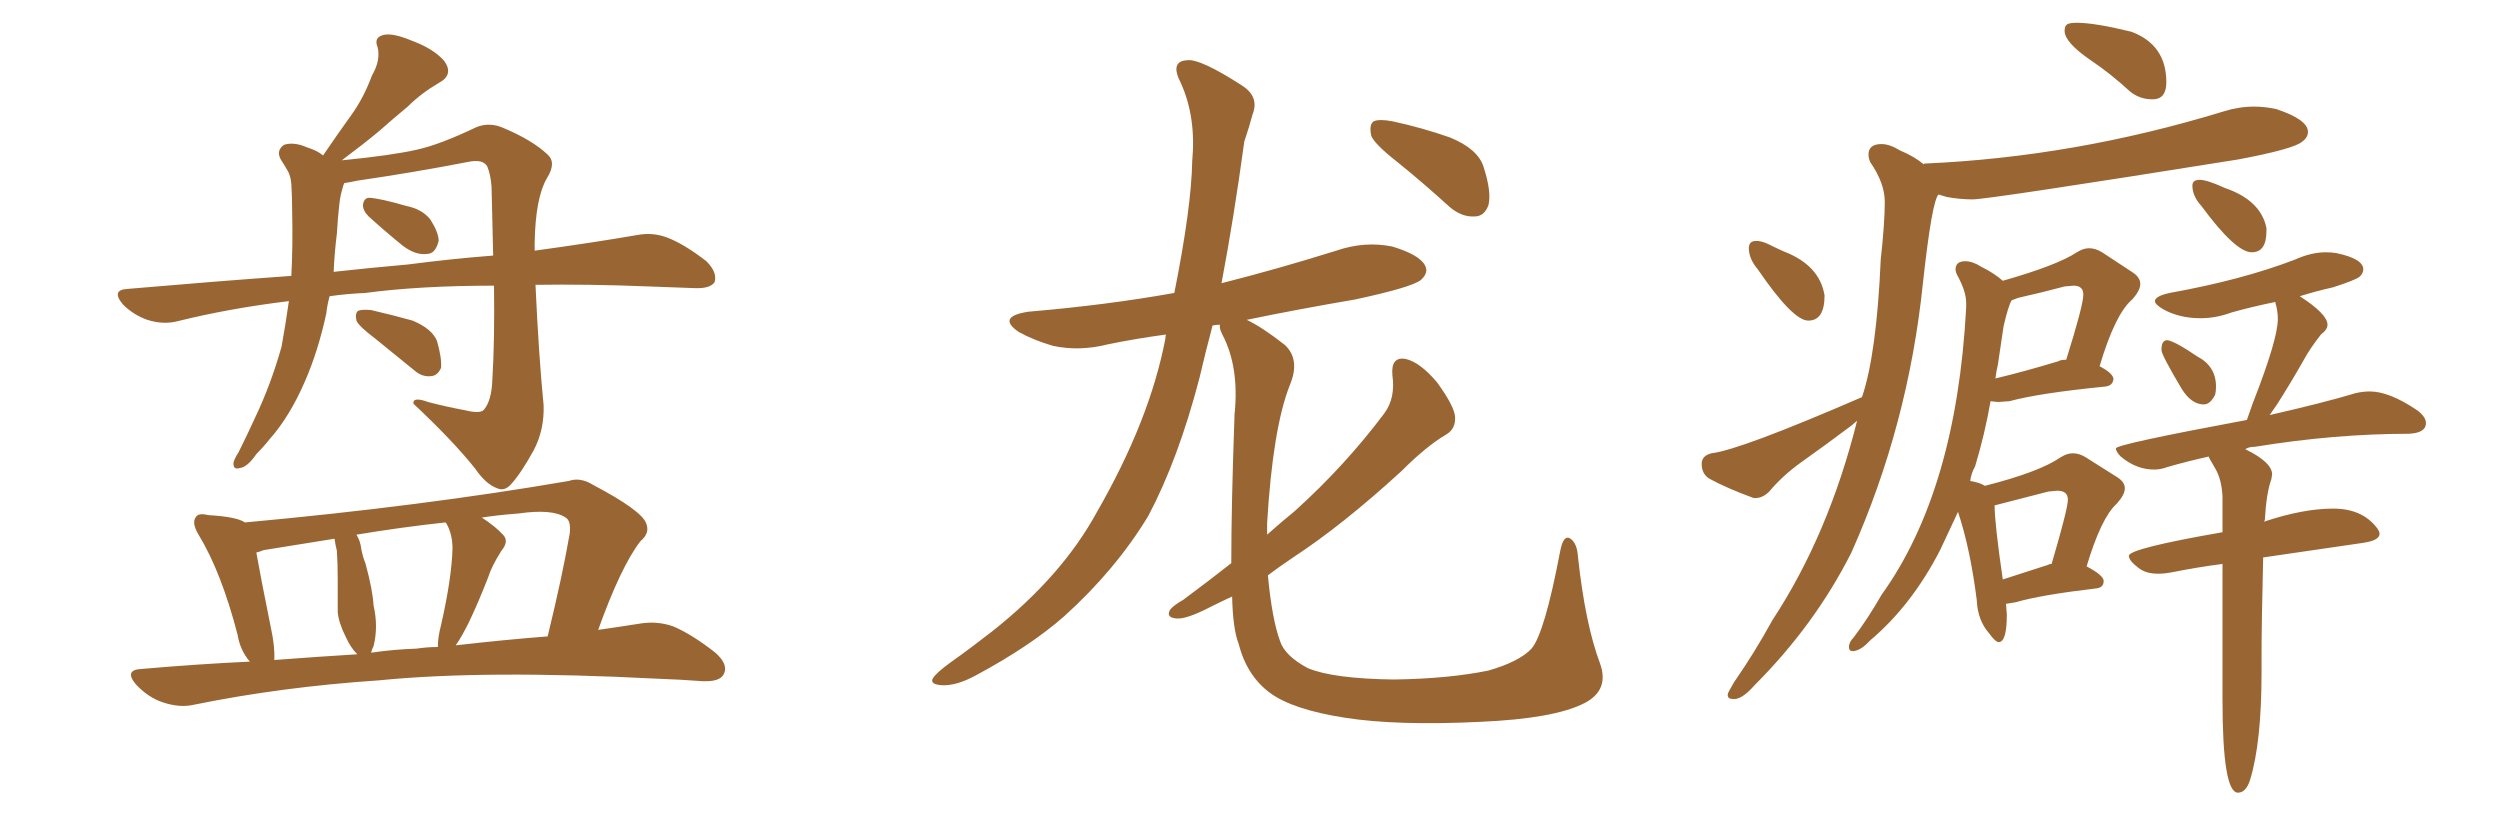 <svg xmlns="http://www.w3.org/2000/svg" xmlns:xlink="http://www.w3.org/1999/xlink" width="450" height="150"><path fill="#996633" padding="10" d="M59.33 53.32L59.33 53.32Q58.89 54.93 58.74 56.40L58.74 56.40Q57.28 63.13 54.93 68.55L54.93 68.55Q52.15 75 48.49 79.10L48.49 79.10Q47.46 80.42 46.14 81.74L46.14 81.74Q44.53 84.08 43.21 84.23L43.21 84.23Q41.89 84.67 42.04 83.20L42.04 83.20Q42.33 82.32 42.92 81.45L42.92 81.45Q44.53 78.22 46.00 75L46.00 75Q48.78 69.14 50.68 62.40L50.68 62.40Q51.42 58.30 52.00 54.20L52.00 54.20Q41.16 55.52 31.79 57.86L31.79 57.86Q29.30 58.45 26.51 57.57L26.51 57.57Q24.02 56.69 22.12 54.79L22.12 54.79Q19.92 52.15 23.00 52.00L23.00 52.00Q38.23 50.68 52.44 49.66L52.44 49.66Q52.73 44.09 52.59 38.23L52.59 38.23Q52.59 35.45 52.44 33.11L52.44 33.11Q52.29 31.49 51.71 30.62L51.71 30.62Q51.12 29.59 50.54 28.71L50.54 28.71Q49.66 27.10 51.12 26.07L51.12 26.07Q52.88 25.49 55.22 26.51L55.22 26.51Q57.13 27.10 58.15 27.98L58.15 27.98Q60.94 23.88 63.28 20.65L63.28 20.65Q65.48 17.58 66.94 13.62L66.94 13.62Q68.55 10.84 67.97 8.50L67.97 8.50Q67.24 6.74 68.99 6.30L68.99 6.30Q70.61 5.86 74.12 7.32L74.12 7.32Q78.08 8.79 79.98 10.99L79.98 10.99Q81.74 13.48 78.96 14.94L78.96 14.94Q75.73 16.85 73.39 19.19L73.39 19.19Q70.90 21.24 68.26 23.58L68.26 23.58Q65.63 25.78 61.52 28.86L61.52 28.86Q70.46 27.98 75 26.95L75 26.95Q79.10 26.07 85.84 22.85L85.84 22.85Q88.18 21.97 90.53 23.00L90.53 23.00Q95.80 25.20 98.58 27.83L98.58 27.83Q100.20 29.30 98.44 32.08L98.44 32.08Q96.39 35.60 96.24 43.65L96.24 43.65Q96.24 44.53 96.24 45.12L96.24 45.12Q106.93 43.65 114.55 42.33L114.55 42.33Q117.48 41.75 120.12 42.77L120.12 42.77Q123.19 43.95 127.15 47.02L127.15 47.02Q129.20 49.07 128.61 50.83L128.61 50.83Q127.73 52.00 124.95 51.86L124.95 51.86Q121.14 51.71 116.75 51.56L116.75 51.56Q105.76 51.12 96.39 51.27L96.39 51.27Q96.97 64.01 97.85 72.95L97.85 72.95Q98.00 77.34 96.09 81.01L96.09 81.01Q93.75 85.25 91.99 87.16L91.99 87.16Q90.82 88.48 89.50 87.89L89.50 87.89Q87.45 87.16 85.55 84.38L85.55 84.38Q81.59 79.39 74.41 72.66L74.41 72.66Q74.27 71.34 77.05 72.36L77.05 72.36Q80.42 73.24 83.64 73.83L83.64 73.83Q86.57 74.56 87.16 73.68L87.16 73.68Q88.48 72.07 88.62 68.41L88.62 68.41Q89.06 61.08 88.92 51.42L88.92 51.42Q75.59 51.42 65.77 52.73L65.77 52.73Q62.40 52.88 59.33 53.32ZM73.39 47.61L73.39 47.61Q81.30 46.58 88.77 46.00L88.77 46.00Q88.62 39.99 88.48 33.69L88.48 33.69Q88.33 31.49 87.74 30.03L87.74 30.03Q87.01 28.56 84.23 29.15L84.23 29.15Q74.41 31.05 64.31 32.52L64.31 32.52Q62.99 32.81 61.96 32.96L61.96 32.96Q61.82 33.25 61.67 33.84L61.67 33.84Q61.23 35.30 61.08 36.77L61.08 36.77Q60.79 39.26 60.64 42.04L60.64 42.04Q60.21 45.41 60.06 48.93L60.06 48.93Q66.80 48.19 73.39 47.61ZM66.36 38.96L66.36 38.96Q65.33 37.94 65.33 36.91L65.33 36.91Q65.48 35.60 66.50 35.60L66.50 35.60Q68.55 35.74 73.10 37.06L73.10 37.06Q76.03 37.65 77.49 39.55L77.49 39.55Q78.96 41.89 78.96 43.36L78.96 43.36Q78.37 45.70 76.90 45.70L76.90 45.70Q74.85 46.00 72.51 44.24L72.51 44.24Q69.43 41.75 66.36 38.96ZM67.53 60.94L67.53 60.94Q64.60 58.74 64.16 57.71L64.16 57.71Q63.87 56.40 64.45 55.96L64.45 55.96Q65.04 55.66 66.80 55.81L66.80 55.81Q70.61 56.69 74.27 57.71L74.27 57.71Q77.78 59.18 78.66 61.38L78.66 61.38Q79.54 64.45 79.39 66.21L79.39 66.21Q78.81 67.53 77.78 67.68L77.78 67.68Q76.03 67.97 74.56 66.65L74.56 66.65Q70.75 63.57 67.53 60.94ZM44.97 119.09L44.97 119.09Q43.21 117.04 42.77 114.26L42.77 114.26Q39.84 102.98 35.74 96.24L35.74 96.24Q34.42 94.04 35.30 93.02L35.30 93.02Q35.74 92.29 37.50 92.72L37.50 92.72Q42.63 93.02 44.09 94.04L44.09 94.04Q76.03 91.11 102.39 86.57L102.39 86.57Q104.44 85.84 106.79 87.30L106.79 87.30Q115.43 91.85 116.31 94.19L116.31 94.19Q117.04 95.95 115.28 97.41L115.28 97.41Q111.77 101.95 107.67 113.38L107.67 113.38Q111.77 112.79 115.43 112.21L115.43 112.21Q118.51 111.77 121.29 112.79L121.29 112.79Q124.66 114.26 128.76 117.48L128.76 117.48Q131.25 119.68 130.22 121.44L130.22 121.44Q129.49 122.75 126.42 122.61L126.42 122.61Q122.46 122.31 118.36 122.17L118.36 122.17Q87.30 120.56 68.26 122.46L68.26 122.46Q50.68 123.63 34.86 126.86L34.86 126.86Q32.37 127.44 29.30 126.42L29.30 126.42Q26.66 125.54 24.46 123.19L24.46 123.19Q22.27 120.56 25.49 120.41L25.49 120.41Q35.60 119.53 44.97 119.09ZM82.03 116.16L82.03 116.16Q90.97 115.14 98.58 114.55L98.58 114.55Q101.22 103.71 102.54 96.09L102.54 96.09Q102.83 93.75 101.81 93.16L101.81 93.16Q99.46 91.55 93.31 92.43L93.31 92.43Q89.50 92.72 86.72 93.16L86.72 93.16Q89.21 94.78 90.53 96.24L90.53 96.24Q91.70 97.41 90.23 99.17L90.23 99.17Q88.48 101.95 87.89 103.86L87.89 103.86Q86.13 108.40 84.38 112.06L84.38 112.06Q83.06 114.70 82.03 116.16ZM75 116.75L75 116.75Q76.90 116.46 78.81 116.46L78.81 116.46Q78.81 114.70 79.39 112.50L79.39 112.50Q81.30 104.15 81.45 98.73L81.45 98.73Q81.45 96.24 80.42 94.34L80.42 94.34Q80.27 94.04 80.13 94.04L80.13 94.04Q72.07 94.92 64.16 96.24L64.16 96.24Q64.89 97.41 65.04 98.88L65.04 98.88Q65.33 100.34 65.77 101.37L65.77 101.37Q67.09 106.20 67.24 108.98L67.24 108.98Q68.12 112.79 67.24 116.31L67.24 116.31Q66.94 116.89 66.80 117.48L66.80 117.48Q70.90 116.89 75 116.75ZM49.37 118.80L49.37 118.80L49.37 118.80Q57.13 118.21 64.31 117.77L64.31 117.77Q63.13 116.60 62.26 114.70L62.26 114.70Q60.94 112.06 60.79 110.16L60.79 110.16Q60.79 107.52 60.79 104.30L60.79 104.30Q60.79 101.51 60.64 99.17L60.64 99.17Q60.35 98.00 60.21 96.97L60.21 96.97Q53.76 98.00 47.46 99.02L47.46 99.02Q46.73 99.32 46.14 99.46L46.14 99.46Q46.88 103.71 48.78 113.09L48.78 113.09Q49.51 116.46 49.37 118.80ZM251.51 29.15L251.51 29.15Q247.41 25.93 246.83 24.46L246.83 24.46Q246.39 22.41 247.27 21.83L247.27 21.83Q248.29 21.39 250.63 21.83L250.63 21.83Q256.05 23.00 261.04 24.76L261.04 24.76Q266.02 26.81 267.04 30.03L267.04 30.03Q268.51 34.57 267.92 36.91L267.92 36.91Q267.19 38.96 265.43 38.96L265.43 38.96Q263.09 39.11 260.89 37.21L260.89 37.21Q256.05 32.81 251.51 29.15ZM221.63 101.37L221.63 101.37L221.63 101.37Q221.63 90.97 222.22 74.56L222.22 74.56Q223.10 66.06 220.02 60.21L220.02 60.21Q219.43 59.03 219.58 58.45L219.58 58.45Q218.85 58.45 218.26 58.59L218.26 58.59Q216.94 63.57 215.92 67.97L215.92 67.97Q212.11 82.62 206.69 92.87L206.69 92.87Q200.83 102.54 191.60 110.89L191.60 110.89Q185.45 116.31 175.63 121.58L175.63 121.58Q172.12 123.49 169.48 123.34L169.48 123.34Q167.43 123.19 167.87 122.17L167.87 122.17Q168.46 121.14 171.09 119.24L171.09 119.24Q174.61 116.75 178.56 113.67L178.56 113.67Q191.16 103.71 197.46 92.14L197.46 92.14Q206.98 75.59 209.77 60.94L209.77 60.94Q209.77 60.35 209.91 60.21L209.91 60.21Q204.49 60.94 199.51 61.96L199.51 61.96Q194.38 63.28 189.55 62.26L189.55 62.26Q186.04 61.23 183.40 59.77L183.40 59.77Q179.30 56.98 185.16 56.10L185.16 56.10Q199.07 54.93 211.38 52.73L211.38 52.73Q214.45 37.35 214.60 29.00L214.60 29.00Q215.33 21.09 212.55 14.94L212.55 14.94Q210.50 10.99 213.72 10.84L213.72 10.84Q216.06 10.55 223.54 15.38L223.54 15.38Q226.76 17.43 225.44 20.65L225.44 20.65Q225 22.41 223.97 25.49L223.97 25.49Q222.07 39.40 219.87 50.98L219.87 50.98Q230.27 48.34 240.53 45.12L240.53 45.12Q245.65 43.36 250.63 44.38L250.63 44.38Q255.47 45.85 256.49 47.75L256.49 47.75Q257.23 49.07 255.76 50.39L255.76 50.39Q254.15 51.71 243.90 53.91L243.90 53.91Q233.64 55.66 224.41 57.57L224.41 57.57Q227.20 58.89 231.30 62.11L231.30 62.11Q234.08 64.75 232.18 69.29L232.18 69.29Q229.10 77.05 228.08 94.19L228.08 94.19Q228.08 95.21 228.08 96.24L228.08 96.24Q230.71 93.90 233.06 91.99L233.06 91.99Q242.14 83.79 249.17 74.41L249.17 74.41Q251.22 71.63 250.63 67.53L250.63 67.53Q250.34 64.16 252.98 64.60L252.98 64.60Q255.62 65.19 258.69 68.85L258.69 68.85Q261.77 73.10 261.91 75L261.91 75Q262.06 77.20 260.30 78.22L260.30 78.22Q256.79 80.27 252.25 84.81L252.25 84.81Q241.70 94.48 232.76 100.34L232.76 100.34Q230.13 102.10 228.22 103.56L228.22 103.56Q228.96 111.47 230.42 115.43L230.42 115.43Q231.30 118.07 235.40 120.26L235.40 120.26Q239.94 122.17 250.93 122.31L250.93 122.31Q260.74 122.17 267.92 120.70L267.92 120.70Q273.49 119.09 275.68 116.75L275.68 116.75Q278.03 113.96 280.81 99.32L280.81 99.32Q281.40 96.09 282.71 96.97L282.71 96.97Q283.89 97.85 284.03 100.20L284.03 100.20Q285.35 112.35 287.99 119.38L287.99 119.38Q289.75 124.22 285.21 126.56L285.21 126.56Q279.79 129.35 266.46 129.93L266.46 129.93Q251.51 130.66 242.14 129.20L242.14 129.20Q232.62 127.73 228.52 124.66L228.52 124.66Q224.41 121.58 222.95 115.87L222.95 115.87Q221.92 113.23 221.78 107.37L221.78 107.37Q219.58 108.40 217.82 109.28L217.82 109.28Q213.57 111.47 211.82 111.33L211.82 111.33Q209.77 111.18 210.64 109.72L210.64 109.72Q211.23 108.98 212.99 107.96L212.99 107.96Q217.53 104.59 221.63 101.37ZM387.74 17.87L387.74 17.87L387.30 17.87Q385.25 17.87 383.50 16.55L383.50 16.55Q379.83 13.18 376.32 10.84L376.32 10.84Q371.63 7.62 371.63 5.57L371.63 5.57Q371.63 4.69 372.07 4.39Q372.51 4.10 373.83 4.10L373.83 4.10Q377.05 4.10 383.64 5.71L383.64 5.71Q389.94 8.06 389.94 14.79L389.94 14.79Q389.94 17.72 387.74 17.87ZM325.49 57.71L325.49 57.71Q322.71 57.71 316.41 48.49L316.41 48.49Q314.79 46.58 314.79 44.68L314.79 44.68Q314.79 43.36 316.11 43.36L316.11 43.36Q317.14 43.36 318.46 44.02Q319.78 44.68 321.09 45.26L321.09 45.26Q327.54 47.75 328.42 53.17L328.42 53.17Q328.42 57.71 325.49 57.71ZM312.30 125.83L312.30 125.83L312.01 125.83Q310.99 125.83 310.99 125.10L310.99 125.10Q310.99 124.80 311.28 124.29Q311.57 123.78 312.16 122.75L312.16 122.75Q315.82 117.48 319.04 111.62L319.04 111.62Q329.15 96.24 334.28 75.73L334.28 75.73L333.25 76.61Q328.56 80.13 324.02 83.35L324.02 83.35Q320.80 85.69 318.46 88.48L318.46 88.48Q317.29 89.65 315.97 89.65L315.97 89.65L315.67 89.65Q310.84 87.89 307.62 86.13L307.62 86.13Q306.30 85.25 306.30 83.50L306.30 83.50Q306.30 82.03 308.06 81.59L308.06 81.59Q313.18 81.01 335.16 71.48L335.16 71.48Q337.79 63.72 338.53 46.73L338.53 46.73Q339.26 40.14 339.26 36.33L339.26 36.33Q339.26 32.96 336.62 29.15L336.62 29.15Q336.33 28.42 336.33 27.83L336.33 27.83Q336.33 25.93 338.67 25.93L338.67 25.93Q340.14 25.93 342.04 27.10L342.04 27.10Q344.53 28.13 346.29 29.59L346.29 29.59Q346.29 29.44 346.44 29.44L346.44 29.44Q373.39 28.27 400.20 20.07L400.20 20.07Q402.98 19.19 405.76 19.19L405.76 19.19Q407.67 19.19 409.72 19.63L409.72 19.63Q415.43 21.53 415.43 23.73L415.43 23.73Q415.43 24.76 414.40 25.49L414.40 25.49Q412.94 26.81 402.83 28.71L402.83 28.71Q357.86 35.89 355.08 35.89L355.08 35.89Q352.73 35.89 350.39 35.45L350.39 35.45L348.93 35.01Q347.75 36.18 346.14 50.83L346.14 50.83Q343.51 76.46 333.25 99.46L333.25 99.46Q326.66 112.50 315.82 123.34L315.82 123.34Q313.77 125.68 312.30 125.83ZM333.69 117.19L333.69 117.19L333.40 117.19Q332.81 117.19 332.81 116.46L332.81 116.46Q332.81 115.58 333.69 114.70L333.69 114.70Q336.33 111.18 338.67 107.08L338.67 107.08Q352.15 88.33 353.91 55.37L353.91 55.37L353.91 54.49Q353.91 52.44 352.29 49.51L352.29 49.51Q352.00 48.93 352.00 48.49L352.00 48.49Q352.00 47.02 353.76 47.02L353.76 47.02Q355.08 47.02 356.69 48.05L356.69 48.05Q359.03 49.22 360.50 50.54L360.50 50.54Q370.31 47.75 373.83 45.41L373.83 45.41Q375 44.68 376.03 44.68L376.03 44.68Q377.20 44.68 378.37 45.41L378.37 45.41L383.94 49.07Q385.25 49.95 385.25 51.12L385.25 51.12Q385.25 52.29 383.79 53.91L383.79 53.91Q380.71 56.54 377.93 65.92L377.93 65.92Q380.42 67.24 380.42 68.26L380.42 68.26Q380.27 69.43 378.96 69.58L378.96 69.58Q367.09 70.75 361.67 72.22L361.67 72.22L359.62 72.36L358.30 72.22Q357.28 78.08 355.52 83.94L355.52 83.94Q354.79 85.25 354.64 86.57L354.64 86.57Q356.40 86.87 357.28 87.45L357.28 87.45Q367.09 84.96 370.90 82.32L370.90 82.32Q372.07 81.59 373.10 81.59L373.10 81.59Q374.27 81.59 375.44 82.32L375.44 82.32L381.01 85.84Q382.47 86.72 382.47 87.89L382.47 87.89Q382.47 89.06 381.01 90.67L381.01 90.67Q378.22 93.16 375.59 101.95L375.59 101.95Q378.66 103.56 378.66 104.59L378.66 104.59Q378.66 105.76 377.34 105.91L377.34 105.91Q367.38 107.08 362.84 108.40L362.84 108.40L361.08 108.69L361.23 110.60Q361.23 115.58 359.77 115.58L359.77 115.58Q359.18 115.58 358.01 113.96L358.01 113.96Q355.96 111.62 355.81 107.96L355.81 107.96Q354.64 98.73 352.44 92.14L352.44 92.14L349.22 99.02Q344.09 108.98 336.62 115.28L336.62 115.28Q335.01 117.04 333.69 117.19ZM360.50 104.30L360.50 104.30L368.70 101.66Q368.85 101.51 369.29 101.51L369.29 101.51Q372.22 91.55 372.22 89.94L372.22 89.94Q372.22 88.33 370.31 88.33L370.31 88.33L368.70 88.48L359.03 90.97Q359.03 94.19 360.50 104.30ZM359.18 68.12L359.18 68.12Q364.16 66.94 370.46 65.04L370.46 65.04Q370.90 64.75 371.92 64.75L371.92 64.75Q375 54.93 375 53.03L375 53.03Q375 51.42 373.24 51.42L373.24 51.42L371.63 51.56Q367.82 52.59 363.28 53.61L363.28 53.61L362.11 54.05Q361.52 54.93 360.64 58.74L360.64 58.74L359.62 65.63Q359.33 66.80 359.18 68.12ZM405.32 45.41L405.32 45.41Q402.39 45.41 396.24 37.06L396.24 37.06Q394.63 35.30 394.63 33.40L394.63 33.40Q394.63 32.37 395.95 32.37L395.95 32.37Q397.27 32.37 400.49 33.84L400.49 33.84Q406.93 36.04 407.96 41.02L407.96 41.02L407.96 41.60Q407.96 45.41 405.32 45.41ZM396.68 72.80L396.68 72.80Q394.48 72.80 392.72 70.02L392.72 70.02Q389.06 63.87 389.06 62.99L389.06 62.99Q389.06 61.23 390.09 61.23L390.09 61.23Q391.41 61.38 395.51 64.16L395.51 64.16Q398.88 65.92 398.88 69.58L398.88 69.58Q398.88 70.46 398.73 71.04L398.73 71.04Q397.85 72.80 396.68 72.80ZM402.83 142.68L402.83 142.68Q400.05 142.68 400.05 125.98L400.05 125.98L400.05 101.51Q395.51 102.10 391.11 102.98L391.11 102.98Q389.65 103.27 388.48 103.27L388.48 103.27Q386.28 103.27 384.96 102.25L384.96 102.25Q383.20 100.93 383.20 100.05L383.20 100.05Q383.20 98.73 400.05 95.80L400.05 95.80L400.05 89.36Q399.90 86.28 398.73 84.30Q397.56 82.32 397.56 82.18L397.56 82.18Q393.60 83.06 390.09 84.08L390.09 84.08Q388.92 84.52 387.74 84.52L387.74 84.52Q384.52 84.52 381.74 82.18L381.74 82.18Q380.86 81.30 380.86 80.71L380.86 80.71Q380.86 79.98 404.44 75.59L404.44 75.59L405.47 72.66Q410.01 61.08 410.01 57.42L410.01 57.42Q410.01 55.96 409.57 54.49L409.57 54.49L409.57 54.35Q405.32 55.22 401.66 56.25L401.66 56.25Q398.88 57.28 396.09 57.28L396.09 57.28Q392.29 57.28 389.36 55.66L389.36 55.66Q387.89 54.79 387.89 54.20L387.89 54.20Q387.89 53.32 390.53 52.73L390.53 52.73Q403.56 50.39 413.09 46.73L413.09 46.73Q416.02 45.41 418.65 45.41L418.65 45.41Q419.68 45.41 420.56 45.56L420.56 45.56Q425.39 46.58 425.39 48.49L425.39 48.49Q425.39 49.22 424.73 49.80Q424.07 50.39 419.97 51.71L419.97 51.71Q416.75 52.44 413.96 53.32L413.96 53.32Q418.95 56.54 418.95 58.45L418.95 58.45Q418.95 59.33 417.77 60.21L417.77 60.21Q415.72 62.84 414.70 64.75L414.70 64.75Q412.21 69.14 409.86 72.80L409.86 72.80L408.54 74.71Q418.21 72.51 424.07 70.75L424.07 70.75Q425.39 70.46 426.56 70.46L426.56 70.46Q430.08 70.46 435.06 73.83L435.06 73.83Q436.67 75 436.67 76.17L436.67 76.17Q436.67 77.93 433.59 78.08L433.59 78.08Q420.26 78.08 405.91 80.42L405.91 80.42Q404.74 80.42 404.15 80.86L404.15 80.86Q408.98 83.20 408.98 85.40L408.98 85.40L408.84 86.28Q407.96 88.62 407.67 93.60L407.67 93.60L407.52 93.90Q414.55 91.55 419.97 91.55L419.97 91.55Q425.24 91.55 427.88 95.07L427.88 95.07Q428.32 95.65 428.32 96.09L428.32 96.09Q428.32 97.27 425.39 97.71L425.39 97.71L407.37 100.34Q407.08 112.21 407.08 117.92L407.08 117.92L407.08 121.00Q407.08 133.59 405.03 140.33L405.03 140.33Q404.30 142.68 402.83 142.68Z"/></svg>
